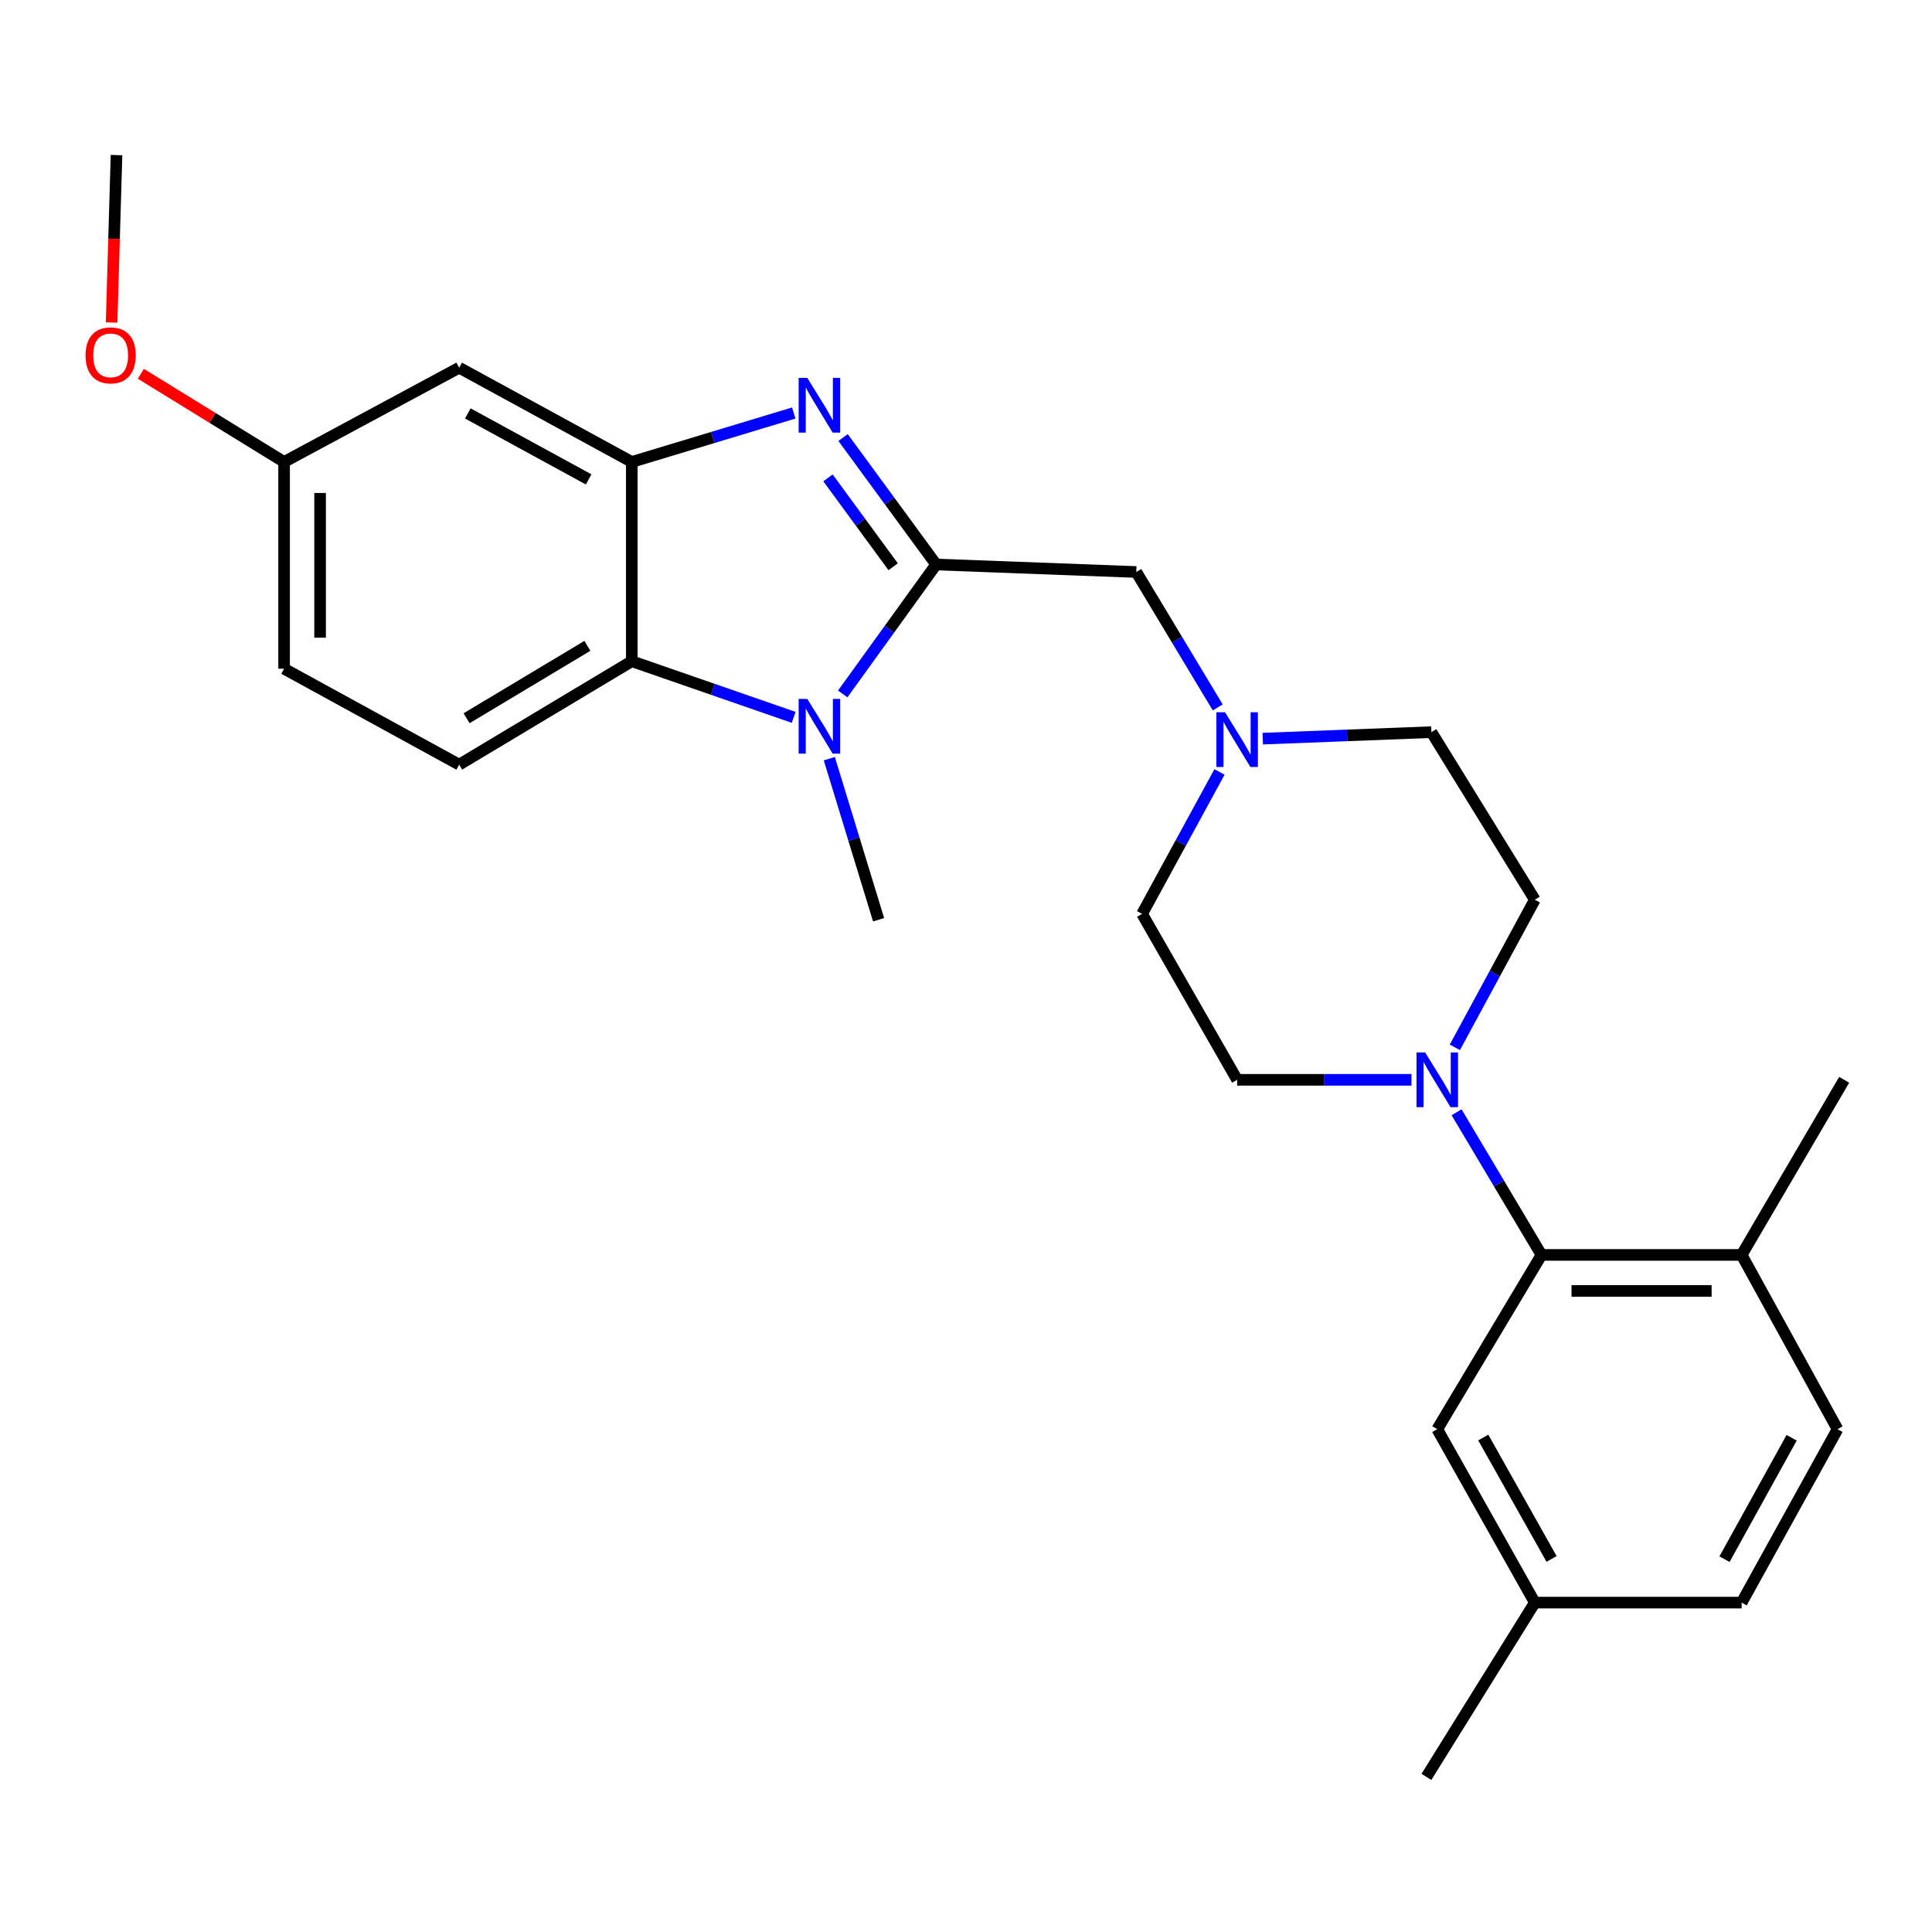 <?xml version='1.0' encoding='iso-8859-1'?>
<svg version='1.1' baseProfile='full'
              xmlns='http://www.w3.org/2000/svg'
                      xmlns:rdkit='http://www.rdkit.org/xml'
                      xmlns:xlink='http://www.w3.org/1999/xlink'
                  xml:space='preserve'
width='1000px' height='1000px' viewBox='0 0 1000 1000'>
<!-- END OF HEADER -->
<rect style='opacity:1.0;fill:#FFFFFF;stroke:none' width='1000' height='1000' x='0' y='0'> </rect>
<path class='bond-0' d='M 484.541,292.183 L 460.456,259.328' style='fill:none;fill-rule:evenodd;stroke:#000000;stroke-width:6px;stroke-linecap:butt;stroke-linejoin:miter;stroke-opacity:1' />
<path class='bond-0' d='M 460.456,259.328 L 436.37,226.474' style='fill:none;fill-rule:evenodd;stroke:#0000FF;stroke-width:6px;stroke-linecap:butt;stroke-linejoin:miter;stroke-opacity:1' />
<path class='bond-0' d='M 462.288,293.343 L 445.428,270.346' style='fill:none;fill-rule:evenodd;stroke:#000000;stroke-width:6px;stroke-linecap:butt;stroke-linejoin:miter;stroke-opacity:1' />
<path class='bond-0' d='M 445.428,270.346 L 428.568,247.348' style='fill:none;fill-rule:evenodd;stroke:#0000FF;stroke-width:6px;stroke-linecap:butt;stroke-linejoin:miter;stroke-opacity:1' />
<path class='bond-1' d='M 484.541,292.183 L 460.369,325.681' style='fill:none;fill-rule:evenodd;stroke:#000000;stroke-width:6px;stroke-linecap:butt;stroke-linejoin:miter;stroke-opacity:1' />
<path class='bond-1' d='M 460.369,325.681 L 436.197,359.179' style='fill:none;fill-rule:evenodd;stroke:#0000FF;stroke-width:6px;stroke-linecap:butt;stroke-linejoin:miter;stroke-opacity:1' />
<path class='bond-7' d='M 484.541,292.183 L 588.134,296.065' style='fill:none;fill-rule:evenodd;stroke:#000000;stroke-width:6px;stroke-linecap:butt;stroke-linejoin:miter;stroke-opacity:1' />
<path class='bond-2' d='M 410.841,213.772 L 368.927,226.44' style='fill:none;fill-rule:evenodd;stroke:#0000FF;stroke-width:6px;stroke-linecap:butt;stroke-linejoin:miter;stroke-opacity:1' />
<path class='bond-2' d='M 368.927,226.44 L 327.014,239.108' style='fill:none;fill-rule:evenodd;stroke:#000000;stroke-width:6px;stroke-linecap:butt;stroke-linejoin:miter;stroke-opacity:1' />
<path class='bond-3' d='M 410.807,371.305 L 368.911,356.775' style='fill:none;fill-rule:evenodd;stroke:#0000FF;stroke-width:6px;stroke-linecap:butt;stroke-linejoin:miter;stroke-opacity:1' />
<path class='bond-3' d='M 368.911,356.775 L 327.014,342.245' style='fill:none;fill-rule:evenodd;stroke:#000000;stroke-width:6px;stroke-linecap:butt;stroke-linejoin:miter;stroke-opacity:1' />
<path class='bond-19' d='M 429.251,392.698 L 442.005,434.377' style='fill:none;fill-rule:evenodd;stroke:#0000FF;stroke-width:6px;stroke-linecap:butt;stroke-linejoin:miter;stroke-opacity:1' />
<path class='bond-19' d='M 442.005,434.377 L 454.759,476.056' style='fill:none;fill-rule:evenodd;stroke:#000000;stroke-width:6px;stroke-linecap:butt;stroke-linejoin:miter;stroke-opacity:1' />
<path class='bond-8' d='M 327.014,239.108 L 237.676,190.318' style='fill:none;fill-rule:evenodd;stroke:#000000;stroke-width:6px;stroke-linecap:butt;stroke-linejoin:miter;stroke-opacity:1' />
<path class='bond-8' d='M 304.682,248.143 L 242.146,213.991' style='fill:none;fill-rule:evenodd;stroke:#000000;stroke-width:6px;stroke-linecap:butt;stroke-linejoin:miter;stroke-opacity:1' />
<path class='bond-26' d='M 327.014,239.108 L 327.014,342.245' style='fill:none;fill-rule:evenodd;stroke:#000000;stroke-width:6px;stroke-linecap:butt;stroke-linejoin:miter;stroke-opacity:1' />
<path class='bond-9' d='M 327.014,342.245 L 237.676,395.776' style='fill:none;fill-rule:evenodd;stroke:#000000;stroke-width:6px;stroke-linecap:butt;stroke-linejoin:miter;stroke-opacity:1' />
<path class='bond-9' d='M 304.036,334.291 L 241.499,371.762' style='fill:none;fill-rule:evenodd;stroke:#000000;stroke-width:6px;stroke-linecap:butt;stroke-linejoin:miter;stroke-opacity:1' />
<path class='bond-4' d='M 753.029,542.103 L 773.724,503.898' style='fill:none;fill-rule:evenodd;stroke:#0000FF;stroke-width:6px;stroke-linecap:butt;stroke-linejoin:miter;stroke-opacity:1' />
<path class='bond-4' d='M 773.724,503.898 L 794.42,465.693' style='fill:none;fill-rule:evenodd;stroke:#000000;stroke-width:6px;stroke-linecap:butt;stroke-linejoin:miter;stroke-opacity:1' />
<path class='bond-5' d='M 753.922,575.71 L 775.9,612.628' style='fill:none;fill-rule:evenodd;stroke:#0000FF;stroke-width:6px;stroke-linecap:butt;stroke-linejoin:miter;stroke-opacity:1' />
<path class='bond-5' d='M 775.9,612.628 L 797.877,649.546' style='fill:none;fill-rule:evenodd;stroke:#000000;stroke-width:6px;stroke-linecap:butt;stroke-linejoin:miter;stroke-opacity:1' />
<path class='bond-27' d='M 730.593,558.914 L 685.466,558.914' style='fill:none;fill-rule:evenodd;stroke:#0000FF;stroke-width:6px;stroke-linecap:butt;stroke-linejoin:miter;stroke-opacity:1' />
<path class='bond-27' d='M 685.466,558.914 L 640.34,558.914' style='fill:none;fill-rule:evenodd;stroke:#000000;stroke-width:6px;stroke-linecap:butt;stroke-linejoin:miter;stroke-opacity:1' />
<path class='bond-10' d='M 797.877,649.546 L 901.47,649.546' style='fill:none;fill-rule:evenodd;stroke:#000000;stroke-width:6px;stroke-linecap:butt;stroke-linejoin:miter;stroke-opacity:1' />
<path class='bond-10' d='M 813.416,668.179 L 885.932,668.179' style='fill:none;fill-rule:evenodd;stroke:#000000;stroke-width:6px;stroke-linecap:butt;stroke-linejoin:miter;stroke-opacity:1' />
<path class='bond-11' d='M 797.877,649.546 L 743.923,739.743' style='fill:none;fill-rule:evenodd;stroke:#000000;stroke-width:6px;stroke-linecap:butt;stroke-linejoin:miter;stroke-opacity:1' />
<path class='bond-6' d='M 630.297,366.144 L 609.216,331.104' style='fill:none;fill-rule:evenodd;stroke:#0000FF;stroke-width:6px;stroke-linecap:butt;stroke-linejoin:miter;stroke-opacity:1' />
<path class='bond-6' d='M 609.216,331.104 L 588.134,296.065' style='fill:none;fill-rule:evenodd;stroke:#000000;stroke-width:6px;stroke-linecap:butt;stroke-linejoin:miter;stroke-opacity:1' />
<path class='bond-15' d='M 631.215,399.564 L 611.181,436.293' style='fill:none;fill-rule:evenodd;stroke:#0000FF;stroke-width:6px;stroke-linecap:butt;stroke-linejoin:miter;stroke-opacity:1' />
<path class='bond-15' d='M 611.181,436.293 L 591.147,473.023' style='fill:none;fill-rule:evenodd;stroke:#000000;stroke-width:6px;stroke-linecap:butt;stroke-linejoin:miter;stroke-opacity:1' />
<path class='bond-16' d='M 653.596,382.324 L 697.248,380.639' style='fill:none;fill-rule:evenodd;stroke:#0000FF;stroke-width:6px;stroke-linecap:butt;stroke-linejoin:miter;stroke-opacity:1' />
<path class='bond-16' d='M 697.248,380.639 L 740.9,378.953' style='fill:none;fill-rule:evenodd;stroke:#000000;stroke-width:6px;stroke-linecap:butt;stroke-linejoin:miter;stroke-opacity:1' />
<path class='bond-17' d='M 237.676,190.318 L 147.044,239.108' style='fill:none;fill-rule:evenodd;stroke:#000000;stroke-width:6px;stroke-linecap:butt;stroke-linejoin:miter;stroke-opacity:1' />
<path class='bond-18' d='M 237.676,395.776 L 147.044,346.127' style='fill:none;fill-rule:evenodd;stroke:#000000;stroke-width:6px;stroke-linecap:butt;stroke-linejoin:miter;stroke-opacity:1' />
<path class='bond-14' d='M 901.47,649.546 L 951.098,739.743' style='fill:none;fill-rule:evenodd;stroke:#000000;stroke-width:6px;stroke-linecap:butt;stroke-linejoin:miter;stroke-opacity:1' />
<path class='bond-23' d='M 901.47,649.546 L 954.545,558.914' style='fill:none;fill-rule:evenodd;stroke:#000000;stroke-width:6px;stroke-linecap:butt;stroke-linejoin:miter;stroke-opacity:1' />
<path class='bond-20' d='M 743.923,739.743 L 794.42,829.506' style='fill:none;fill-rule:evenodd;stroke:#000000;stroke-width:6px;stroke-linecap:butt;stroke-linejoin:miter;stroke-opacity:1' />
<path class='bond-20' d='M 767.737,744.071 L 803.085,806.905' style='fill:none;fill-rule:evenodd;stroke:#000000;stroke-width:6px;stroke-linecap:butt;stroke-linejoin:miter;stroke-opacity:1' />
<path class='bond-12' d='M 794.42,465.693 L 740.9,378.953' style='fill:none;fill-rule:evenodd;stroke:#000000;stroke-width:6px;stroke-linecap:butt;stroke-linejoin:miter;stroke-opacity:1' />
<path class='bond-13' d='M 640.34,558.914 L 591.147,473.023' style='fill:none;fill-rule:evenodd;stroke:#000000;stroke-width:6px;stroke-linecap:butt;stroke-linejoin:miter;stroke-opacity:1' />
<path class='bond-29' d='M 951.098,739.743 L 901.47,829.506' style='fill:none;fill-rule:evenodd;stroke:#000000;stroke-width:6px;stroke-linecap:butt;stroke-linejoin:miter;stroke-opacity:1' />
<path class='bond-29' d='M 927.347,744.192 L 892.607,807.026' style='fill:none;fill-rule:evenodd;stroke:#000000;stroke-width:6px;stroke-linecap:butt;stroke-linejoin:miter;stroke-opacity:1' />
<path class='bond-22' d='M 147.044,239.108 L 109.975,216.29' style='fill:none;fill-rule:evenodd;stroke:#000000;stroke-width:6px;stroke-linecap:butt;stroke-linejoin:miter;stroke-opacity:1' />
<path class='bond-22' d='M 109.975,216.29 L 72.906,193.473' style='fill:none;fill-rule:evenodd;stroke:#FF0000;stroke-width:6px;stroke-linecap:butt;stroke-linejoin:miter;stroke-opacity:1' />
<path class='bond-28' d='M 147.044,239.108 L 147.044,346.127' style='fill:none;fill-rule:evenodd;stroke:#000000;stroke-width:6px;stroke-linecap:butt;stroke-linejoin:miter;stroke-opacity:1' />
<path class='bond-28' d='M 165.677,255.16 L 165.677,330.074' style='fill:none;fill-rule:evenodd;stroke:#000000;stroke-width:6px;stroke-linecap:butt;stroke-linejoin:miter;stroke-opacity:1' />
<path class='bond-21' d='M 794.42,829.506 L 901.47,829.506' style='fill:none;fill-rule:evenodd;stroke:#000000;stroke-width:6px;stroke-linecap:butt;stroke-linejoin:miter;stroke-opacity:1' />
<path class='bond-24' d='M 794.42,829.506 L 738.312,919.724' style='fill:none;fill-rule:evenodd;stroke:#000000;stroke-width:6px;stroke-linecap:butt;stroke-linejoin:miter;stroke-opacity:1' />
<path class='bond-25' d='M 57.766,166.938 L 59.035,123.607' style='fill:none;fill-rule:evenodd;stroke:#FF0000;stroke-width:6px;stroke-linecap:butt;stroke-linejoin:miter;stroke-opacity:1' />
<path class='bond-25' d='M 59.035,123.607 L 60.304,80.276' style='fill:none;fill-rule:evenodd;stroke:#000000;stroke-width:6px;stroke-linecap:butt;stroke-linejoin:miter;stroke-opacity:1' />
<path  class='atom-1' d='M 417.857 195.599
L 427.137 210.599
Q 428.057 212.079, 429.537 214.759
Q 431.017 217.439, 431.097 217.599
L 431.097 195.599
L 434.857 195.599
L 434.857 223.919
L 430.977 223.919
L 421.017 207.519
Q 419.857 205.599, 418.617 203.399
Q 417.417 201.199, 417.057 200.519
L 417.057 223.919
L 413.377 223.919
L 413.377 195.599
L 417.857 195.599
' fill='#0000FF'/>
<path  class='atom-2' d='M 417.857 361.76
L 427.137 376.76
Q 428.057 378.24, 429.537 380.92
Q 431.017 383.6, 431.097 383.76
L 431.097 361.76
L 434.857 361.76
L 434.857 390.08
L 430.977 390.08
L 421.017 373.68
Q 419.857 371.76, 418.617 369.56
Q 417.417 367.36, 417.057 366.68
L 417.057 390.08
L 413.377 390.08
L 413.377 361.76
L 417.857 361.76
' fill='#0000FF'/>
<path  class='atom-5' d='M 737.663 544.754
L 746.943 559.754
Q 747.863 561.234, 749.343 563.914
Q 750.823 566.594, 750.903 566.754
L 750.903 544.754
L 754.663 544.754
L 754.663 573.074
L 750.783 573.074
L 740.823 556.674
Q 739.663 554.754, 738.423 552.554
Q 737.223 550.354, 736.863 549.674
L 736.863 573.074
L 733.183 573.074
L 733.183 544.754
L 737.663 544.754
' fill='#0000FF'/>
<path  class='atom-7' d='M 634.08 368.675
L 643.36 383.675
Q 644.28 385.155, 645.76 387.835
Q 647.24 390.515, 647.32 390.675
L 647.32 368.675
L 651.08 368.675
L 651.08 396.995
L 647.2 396.995
L 637.24 380.595
Q 636.08 378.675, 634.84 376.475
Q 633.64 374.275, 633.28 373.595
L 633.28 396.995
L 629.6 396.995
L 629.6 368.675
L 634.08 368.675
' fill='#0000FF'/>
<path  class='atom-23' d='M 44.271 183.928
Q 44.271 177.128, 47.631 173.328
Q 50.991 169.528, 57.271 169.528
Q 63.551 169.528, 66.911 173.328
Q 70.271 177.128, 70.271 183.928
Q 70.271 190.808, 66.871 194.728
Q 63.471 198.608, 57.271 198.608
Q 51.031 198.608, 47.631 194.728
Q 44.271 190.848, 44.271 183.928
M 57.271 195.408
Q 61.591 195.408, 63.911 192.528
Q 66.271 189.608, 66.271 183.928
Q 66.271 178.368, 63.911 175.568
Q 61.591 172.728, 57.271 172.728
Q 52.951 172.728, 50.591 175.528
Q 48.271 178.328, 48.271 183.928
Q 48.271 189.648, 50.591 192.528
Q 52.951 195.408, 57.271 195.408
' fill='#FF0000'/>
</svg>
